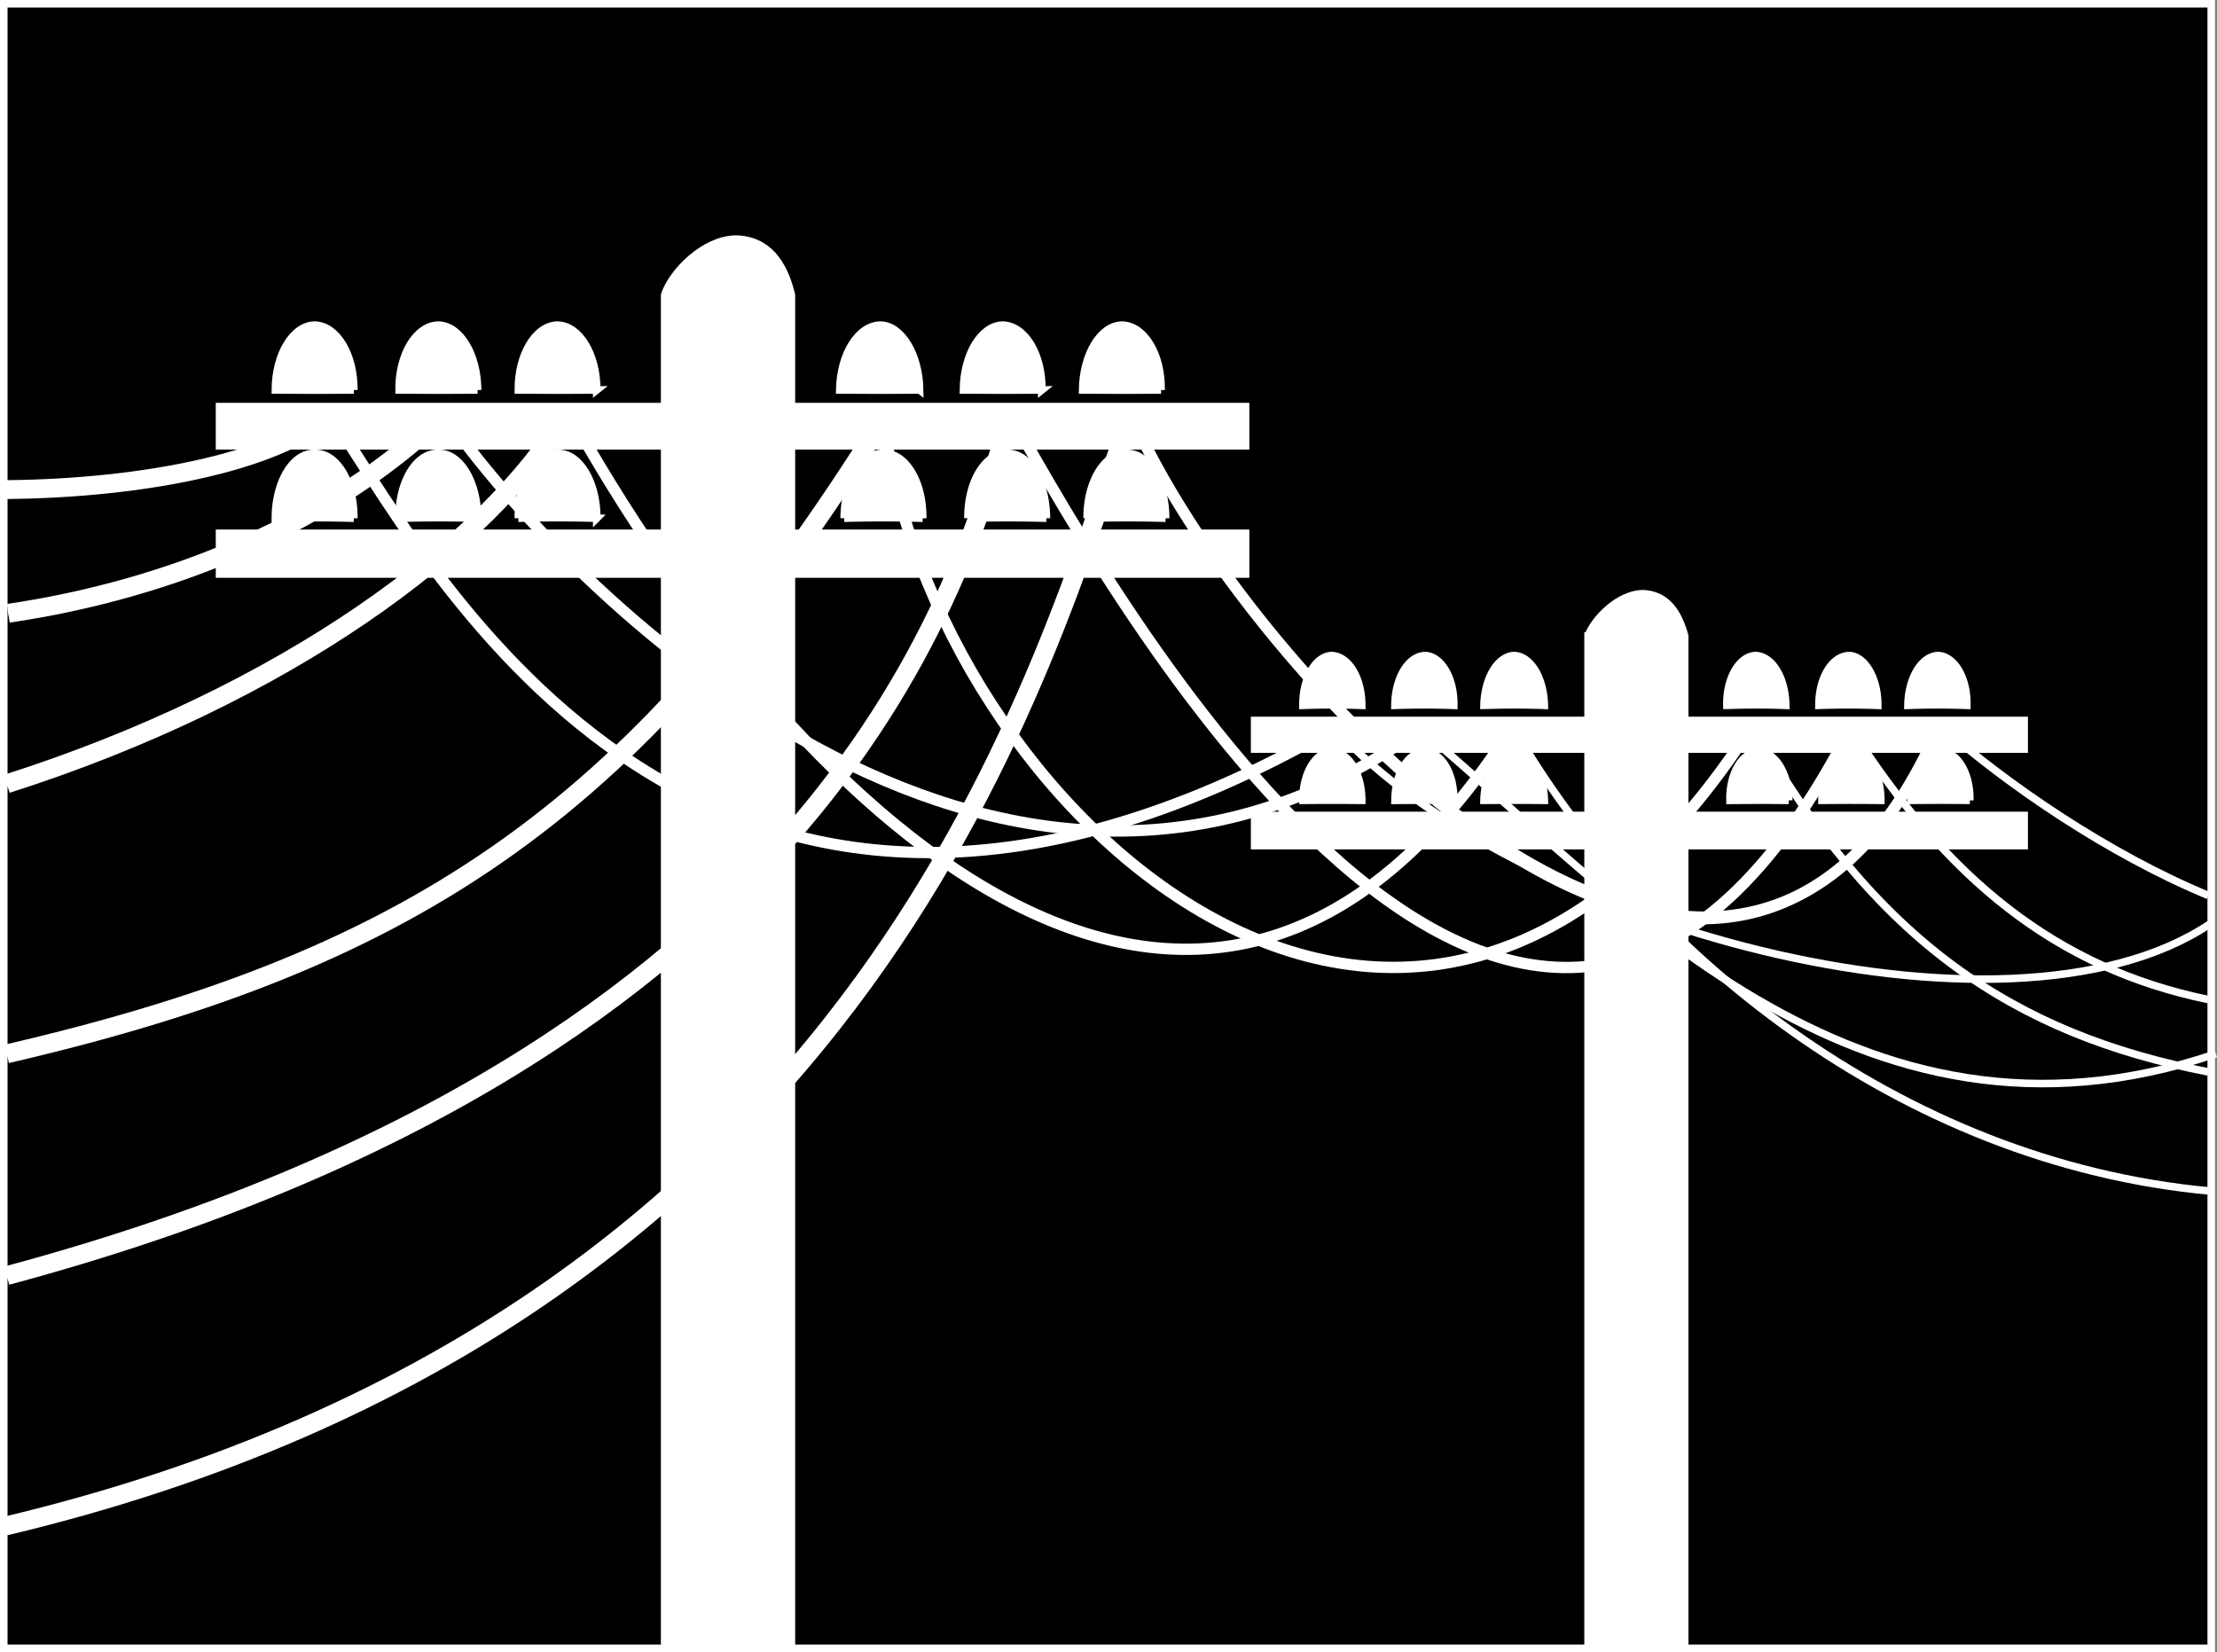 <svg xmlns="http://www.w3.org/2000/svg" width="146.932" height="109.5"><rect width="100%" height="100%" fill="#808080" stroke="none"/><path d="M146.55 109.25V.25H.25v109h146.3"/><path fill="none" stroke="#fff" stroke-miterlimit="10" stroke-width=".5" d="M146.55 109.25V.25H.25v109Zm0 0"/><path fill="#fff" d="M105.25 42.148v67.102h6.402V42.148c-.422-1.562-1.21-2.75-2.8-2.8-1.575.05-3.157 1.632-3.602 2.8"/><path fill="none" stroke="#fff" stroke-width=".5" d="M105.25 42.148v67.102h6.402V42.148c-.422-1.562-1.21-2.75-2.8-2.8-1.575.05-3.157 1.632-3.602 2.8zm0 0"/><path fill="#fff" d="M134.152 49.648V47.75h-51v1.898h51"/><path fill="none" stroke="#fff" stroke-width=".5" d="M134.152 49.648V47.75h-51v1.898zm0 0"/><path fill="#fff" d="M134.152 56.047v-2h-51v2h51"/><path fill="none" stroke="#fff" stroke-width=".5" d="M134.152 56.047v-2h-51v2zm0 0"/><path fill="#fff" d="M90.25 46.75c0-1.824-.879-3.262-2-3.3-1.04.038-1.918 1.476-1.898 3.3a53.995 53.995 0 0 1 3.898 0"/><path fill="none" stroke="#fff" stroke-width=".5" d="M90.25 46.75c0-1.824-.879-3.262-2-3.3-1.04.038-1.918 1.476-1.898 3.3a53.995 53.995 0 0 1 3.898 0zm0 0"/><path fill="#fff" d="M96.352 46.75c.027-1.824-.848-3.262-1.903-3.3-1.11.038-1.984 1.476-2 3.3a54.055 54.055 0 0 1 3.903 0"/><path fill="none" stroke="#fff" stroke-width=".5" d="M96.352 46.75c.027-1.824-.848-3.262-1.903-3.3-1.11.038-1.984 1.476-2 3.3a54.055 54.055 0 0 1 3.903 0zm0 0"/><path fill="#fff" d="M102.352 46.75c-.04-1.824-.914-3.262-2-3.3-1.079.038-1.954 1.476-2 3.3a56.83 56.83 0 0 1 4 0"/><path fill="none" stroke="#fff" stroke-width=".5" d="M102.352 46.75c-.04-1.824-.914-3.262-2-3.3-1.079.038-1.954 1.476-2 3.3a56.83 56.83 0 0 1 4 0zm0 0"/><path fill="#fff" d="M118.352 46.75c-.024-1.824-.899-3.262-2-3.3-1.063.038-1.938 1.476-1.903 3.3a54.129 54.129 0 0 1 3.903 0"/><path fill="none" stroke="#fff" stroke-width=".5" d="M118.352 46.75c-.024-1.824-.899-3.262-2-3.3-1.063.038-1.938 1.476-1.903 3.3a54.129 54.129 0 0 1 3.903 0zm0 0"/><path fill="#fff" d="M124.45 46.75c.01-1.824-.868-3.262-1.9-3.3-1.128.038-2.007 1.476-2 3.3a53.978 53.978 0 0 1 3.9 0"/><path fill="none" stroke="#fff" stroke-width=".5" d="M124.45 46.75c.01-1.824-.868-3.262-1.9-3.3-1.128.038-2.007 1.476-2 3.3a53.978 53.978 0 0 1 3.9 0zm0 0"/><path fill="#fff" d="M130.352 46.75c.043-1.824-.836-3.262-1.903-3.3-1.094.038-1.972 1.476-2 3.3a54.023 54.023 0 0 1 3.903 0"/><path fill="none" stroke="#fff" stroke-width=".5" d="M130.352 46.75c.043-1.824-.836-3.262-1.903-3.3-1.094.038-1.972 1.476-2 3.3a54.023 54.023 0 0 1 3.903 0zm0 0"/><path fill="#fff" d="M118.55 53.047c-.023-1.793-.898-3.23-2-3.2-1.062-.03-1.937 1.407-1.898 3.2 1.344-.016 2.688-.016 3.899 0"/><path fill="none" stroke="#fff" stroke-width=".5" d="M118.55 53.047c-.023-1.793-.898-3.23-2-3.2-1.062-.03-1.937 1.407-1.898 3.2 1.344-.016 2.688-.016 3.899 0zm0 0"/><path fill="#fff" d="M124.652 53.047c.004-1.793-.87-3.23-1.902-3.2-1.129-.03-2.008 1.407-2 3.2a162.16 162.16 0 0 1 3.902 0"/><path fill="none" stroke="#fff" stroke-width=".5" d="M124.652 53.047c.004-1.793-.87-3.23-1.902-3.2-1.129-.03-2.008 1.407-2 3.2a162.16 162.16 0 0 1 3.902 0zm0 0"/><path fill="#fff" d="M130.55 53.047c.04-1.793-.835-3.23-1.898-3.2-1.101-.03-1.976 1.407-2 3.2a157.96 157.96 0 0 1 3.899 0"/><path fill="none" stroke="#fff" stroke-width=".5" d="M130.55 53.047c.04-1.793-.835-3.23-1.898-3.2-1.101-.03-1.976 1.407-2 3.2a157.96 157.96 0 0 1 3.899 0zm0 0"/><path fill="#fff" d="M90.25 53.047c0-1.793-.879-3.23-2-3.2-1.04-.03-1.918 1.407-1.898 3.2a161.87 161.87 0 0 1 3.898 0"/><path fill="none" stroke="#fff" stroke-width=".5" d="M90.25 53.047c0-1.793-.879-3.23-2-3.2-1.04-.03-1.918 1.407-1.898 3.2a161.87 161.87 0 0 1 3.898 0zm0 0"/><path fill="#fff" d="M96.352 53.047c.027-1.793-.848-3.23-1.903-3.2-1.11-.03-1.984 1.407-2 3.2 1.399-.016 2.742-.016 3.903 0"/><path fill="none" stroke="#fff" stroke-width=".5" d="M96.352 53.047c.027-1.793-.848-3.23-1.903-3.2-1.11-.03-1.984 1.407-2 3.2 1.399-.016 2.742-.016 3.903 0zm0 0"/><path fill="#fff" d="M102.352 53.047c-.04-1.793-.914-3.23-2-3.2-1.079-.03-1.954 1.407-2 3.2a170.37 170.37 0 0 1 4 0"/><path fill="none" stroke="#fff" stroke-width=".5" d="M102.352 53.047c-.04-1.793-.914-3.23-2-3.2-1.079-.03-1.954 1.407-2 3.2a170.37 170.37 0 0 1 4 0zm0 0"/><path fill="#fff" d="M44.05 19.547v89.703h8.4V19.547c-.5-2.078-1.555-3.66-3.7-3.7-2.074.04-4.184 2.15-4.7 3.7"/><path fill="none" stroke="#fff" stroke-width=".5" d="M44.05 19.547v89.703h8.4V19.547c-.5-2.078-1.555-3.66-3.7-3.7-2.074.04-4.184 2.15-4.7 3.7zm0 0"/><path fill="#fff" d="M82.55 29.547v-2.598h-68v2.598h68"/><path fill="none" stroke="#fff" stroke-width=".5" d="M82.55 29.547v-2.598h-68v2.598zm0 0"/><path fill="#fff" d="M82.55 38.047v-2.7h-68v2.7h68"/><path fill="none" stroke="#fff" stroke-width=".5" d="M82.55 38.047v-2.7h-68v2.7zm0 0"/><path fill="#fff" d="M23.45 25.848c.023-2.352-1.145-4.274-2.598-4.301-1.43.027-2.598 1.95-2.602 4.3 1.848.016 3.64.016 5.2 0"/><path fill="none" stroke="#fff" stroke-width=".5" d="M23.45 25.848c.023-2.352-1.145-4.274-2.598-4.301-1.43.027-2.598 1.95-2.602 4.3 1.848.016 3.64.016 5.2 0zm0 0"/><path fill="#fff" d="M31.652 25.848c-.004-2.352-1.175-4.274-2.601-4.301-1.457.027-2.625 1.95-2.602 4.3 1.824.016 3.617.016 5.203 0"/><path fill="none" stroke="#fff" stroke-width=".5" d="M31.652 25.848c-.004-2.352-1.175-4.274-2.601-4.301-1.457.027-2.625 1.95-2.602 4.3 1.824.016 3.617.016 5.203 0zm0 0"/><path fill="#fff" d="M39.55 25.848c.009-2.352-1.163-4.274-2.6-4.301-1.446.027-2.614 1.95-2.598 4.3 1.832.016 3.62.016 5.199 0"/><path fill="none" stroke="#fff" stroke-width=".5" d="M39.55 25.848c.009-2.352-1.163-4.274-2.6-4.301-1.446.027-2.614 1.95-2.598 4.3 1.832.016 3.62.016 5.199 0zm0 0"/><path fill="#fff" d="M60.95 25.848c-.036-2.352-1.204-4.274-2.598-4.301-1.489.027-2.657 1.95-2.7 4.3 1.887.016 3.68.016 5.297 0"/><path fill="none" stroke="#fff" stroke-width=".5" d="M60.95 25.848c-.036-2.352-1.204-4.274-2.598-4.301-1.489.027-2.657 1.95-2.7 4.3 1.887.016 3.68.016 5.297 0zm0 0"/><path fill="#fff" d="M69.05 25.848c.036-2.352-1.132-4.274-2.6-4.301-1.415.027-2.583 1.95-2.598 4.3 1.859.016 3.656.016 5.199 0"/><path fill="none" stroke="#fff" stroke-width=".5" d="M69.05 25.848c.036-2.352-1.132-4.274-2.6-4.301-1.415.027-2.583 1.95-2.598 4.3 1.859.016 3.656.016 5.199 0zm0 0"/><path fill="#fff" d="M76.95 25.848c.046-2.352-1.122-4.274-2.598-4.301-1.407.027-2.575 1.95-2.602 4.3 1.871.016 3.664.016 5.2 0"/><path fill="none" stroke="#fff" stroke-width=".5" d="M76.95 25.848c.046-2.352-1.122-4.274-2.598-4.301-1.407.027-2.575 1.95-2.602 4.3 1.871.016 3.664.016 5.2 0zm0 0"/><path fill="#fff" d="M61.152 34.348c.028-2.414-1.14-4.336-2.601-4.301-1.426-.035-2.594 1.887-2.602 4.3a96.11 96.11 0 0 1 5.203 0"/><path fill="none" stroke="#fff" stroke-width=".5" d="M61.152 34.348c.028-2.414-1.14-4.336-2.601-4.301-1.426-.035-2.594 1.887-2.602 4.3a96.11 96.11 0 0 1 5.203 0zm0 0"/><path fill="#fff" d="M69.352 34.348c0-2.414-1.168-4.336-2.602-4.301-1.45-.035-2.617 1.887-2.598 4.3a96.024 96.024 0 0 1 5.2 0"/><path fill="none" stroke="#fff" stroke-width=".5" d="M69.352 34.348c0-2.414-1.168-4.336-2.602-4.301-1.45-.035-2.617 1.887-2.598 4.3a96.024 96.024 0 0 1 5.2 0zm0 0"/><path fill="#fff" d="M77.25 34.348c.012-2.414-1.156-4.336-2.598-4.301-1.441-.035-2.613 1.887-2.601 4.3a96 96 0 0 1 5.199 0"/><path fill="none" stroke="#fff" stroke-width=".5" d="M77.25 34.348c.012-2.414-1.156-4.336-2.598-4.301-1.441-.035-2.613 1.887-2.601 4.3a96 96 0 0 1 5.199 0zm0 0"/><path fill="#fff" d="M23.45 34.348c.023-2.414-1.145-4.336-2.598-4.301-1.43-.035-2.598 1.887-2.602 4.3a95.974 95.974 0 0 1 5.2 0"/><path fill="none" stroke="#fff" stroke-width=".5" d="M23.45 34.348c.023-2.414-1.145-4.336-2.598-4.301-1.43-.035-2.598 1.887-2.602 4.3a95.974 95.974 0 0 1 5.2 0zm0 0"/><path fill="#fff" d="M31.652 34.348c-.004-2.414-1.175-4.336-2.601-4.301-1.457-.035-2.625 1.887-2.602 4.3a96.172 96.172 0 0 1 5.203 0"/><path fill="none" stroke="#fff" stroke-width=".5" d="M31.652 34.348c-.004-2.414-1.175-4.336-2.601-4.301-1.457-.035-2.625 1.887-2.602 4.3a96.172 96.172 0 0 1 5.203 0zm0 0"/><path fill="#fff" d="M39.55 34.348c.009-2.414-1.163-4.336-2.6-4.301-1.446-.035-2.614 1.887-2.598 4.3a96.012 96.012 0 0 1 5.199 0"/><path fill="none" stroke="#fff" stroke-width=".5" d="M39.55 34.348c.009-2.414-1.163-4.336-2.6-4.301-1.446-.035-2.614 1.887-2.598 4.3a96.012 96.012 0 0 1 5.199 0zm0 0"/><path fill="none" stroke="#fff" stroke-width=".5" d="M.55 40.648c10.868-1.601 21.516-6.039 28.9-13.199 7.53 10.977 36.562 40.91 64.702 20.899 12.993 10.87 28.813 29.59 52.7 21.5"/><path fill="none" stroke="#fff" stroke-width=".5" d="M.45 51.95c18.374-5.86 31.925-15.774 37.202-24.7 14.344 25.844 41.899 53.383 62.598 20.898 8.477 14.762 25.527 28.91 46.3 30.801"/><path fill="none" stroke="#fff" stroke-width=".5" d="M.45 69.848c27.472-6.356 42.112-16.465 58.1-42.098 3.153 25.668 35.145 55.46 57.602 20.297 8.075 14.348 17.336 20.5 30.2 23"/><path fill="none" stroke="#fff" stroke-width=".5" d="M.45 84.547c54.487-14.617 63.394-46.008 66.5-57.098 7.41 13.313 34.921 61.211 55.702 20.801 6.352 9.984 13.621 15.926 23.7 18"/><path fill="none" stroke="#fff" stroke-width=".5" d="M.352 101.148C58.25 87.363 69.219 43.434 74.949 27.45c8.145 18.29 39.93 52.246 53.602 20.598 4.492 3.992 11.289 8.605 17.8 11.3"/><path fill="none" stroke="#fff" stroke-width=".75" d="M58.55 27.75c3.153 25.668 35.145 55.46 57.602 20.297"/><path fill="none" stroke="#fff" stroke-width=".75" d="M66.95 27.45c7.41 13.312 34.921 61.21 55.702 20.8"/><path fill="none" stroke="#fff" stroke-width=".75" d="M74.95 27.45c7.394 17.038 39.929 52.245 53.6 20.597"/><path fill="none" stroke="#fff" stroke-width=".5" d="M.45 32.45c9.155-.09 17.863-1.872 21.402-5 5.789 8.202 23.824 45.323 66.597 20.8 11.727 13.023 44.477 22.023 58 13"/><path fill="none" stroke="#fff" stroke-width=".75" d="M29.45 27.45c7.53 10.976 36.562 40.91 64.702 20.898"/><path fill="none" stroke="#fff" stroke-width=".75" d="M37.652 27.25c14.344 25.844 41.899 53.383 62.598 20.898"/><path fill="none" stroke="#fff" stroke-width=".75" d="M21.852 27.45c5.789 8.202 23.824 45.323 66.597 20.8"/><path fill="none" stroke="#fff" stroke-width="1.25" d="M.55 40.648c10.868-1.601 21.516-6.039 28.9-13.199M.45 51.95c18.374-5.86 31.925-15.774 37.202-24.7M.45 69.848c27.472-6.356 42.112-16.465 58.1-42.098"/><path fill="none" stroke="#fff" stroke-width="1.25" d="M.45 84.547c54.487-14.617 63.394-46.008 66.5-57.098"/><path fill="none" stroke="#fff" stroke-width="1.25" d="M.352 101.148C58.25 87.363 69.219 43.434 74.949 27.45m-74.499 5c9.155-.09 17.863-1.872 21.402-5"/></svg>
